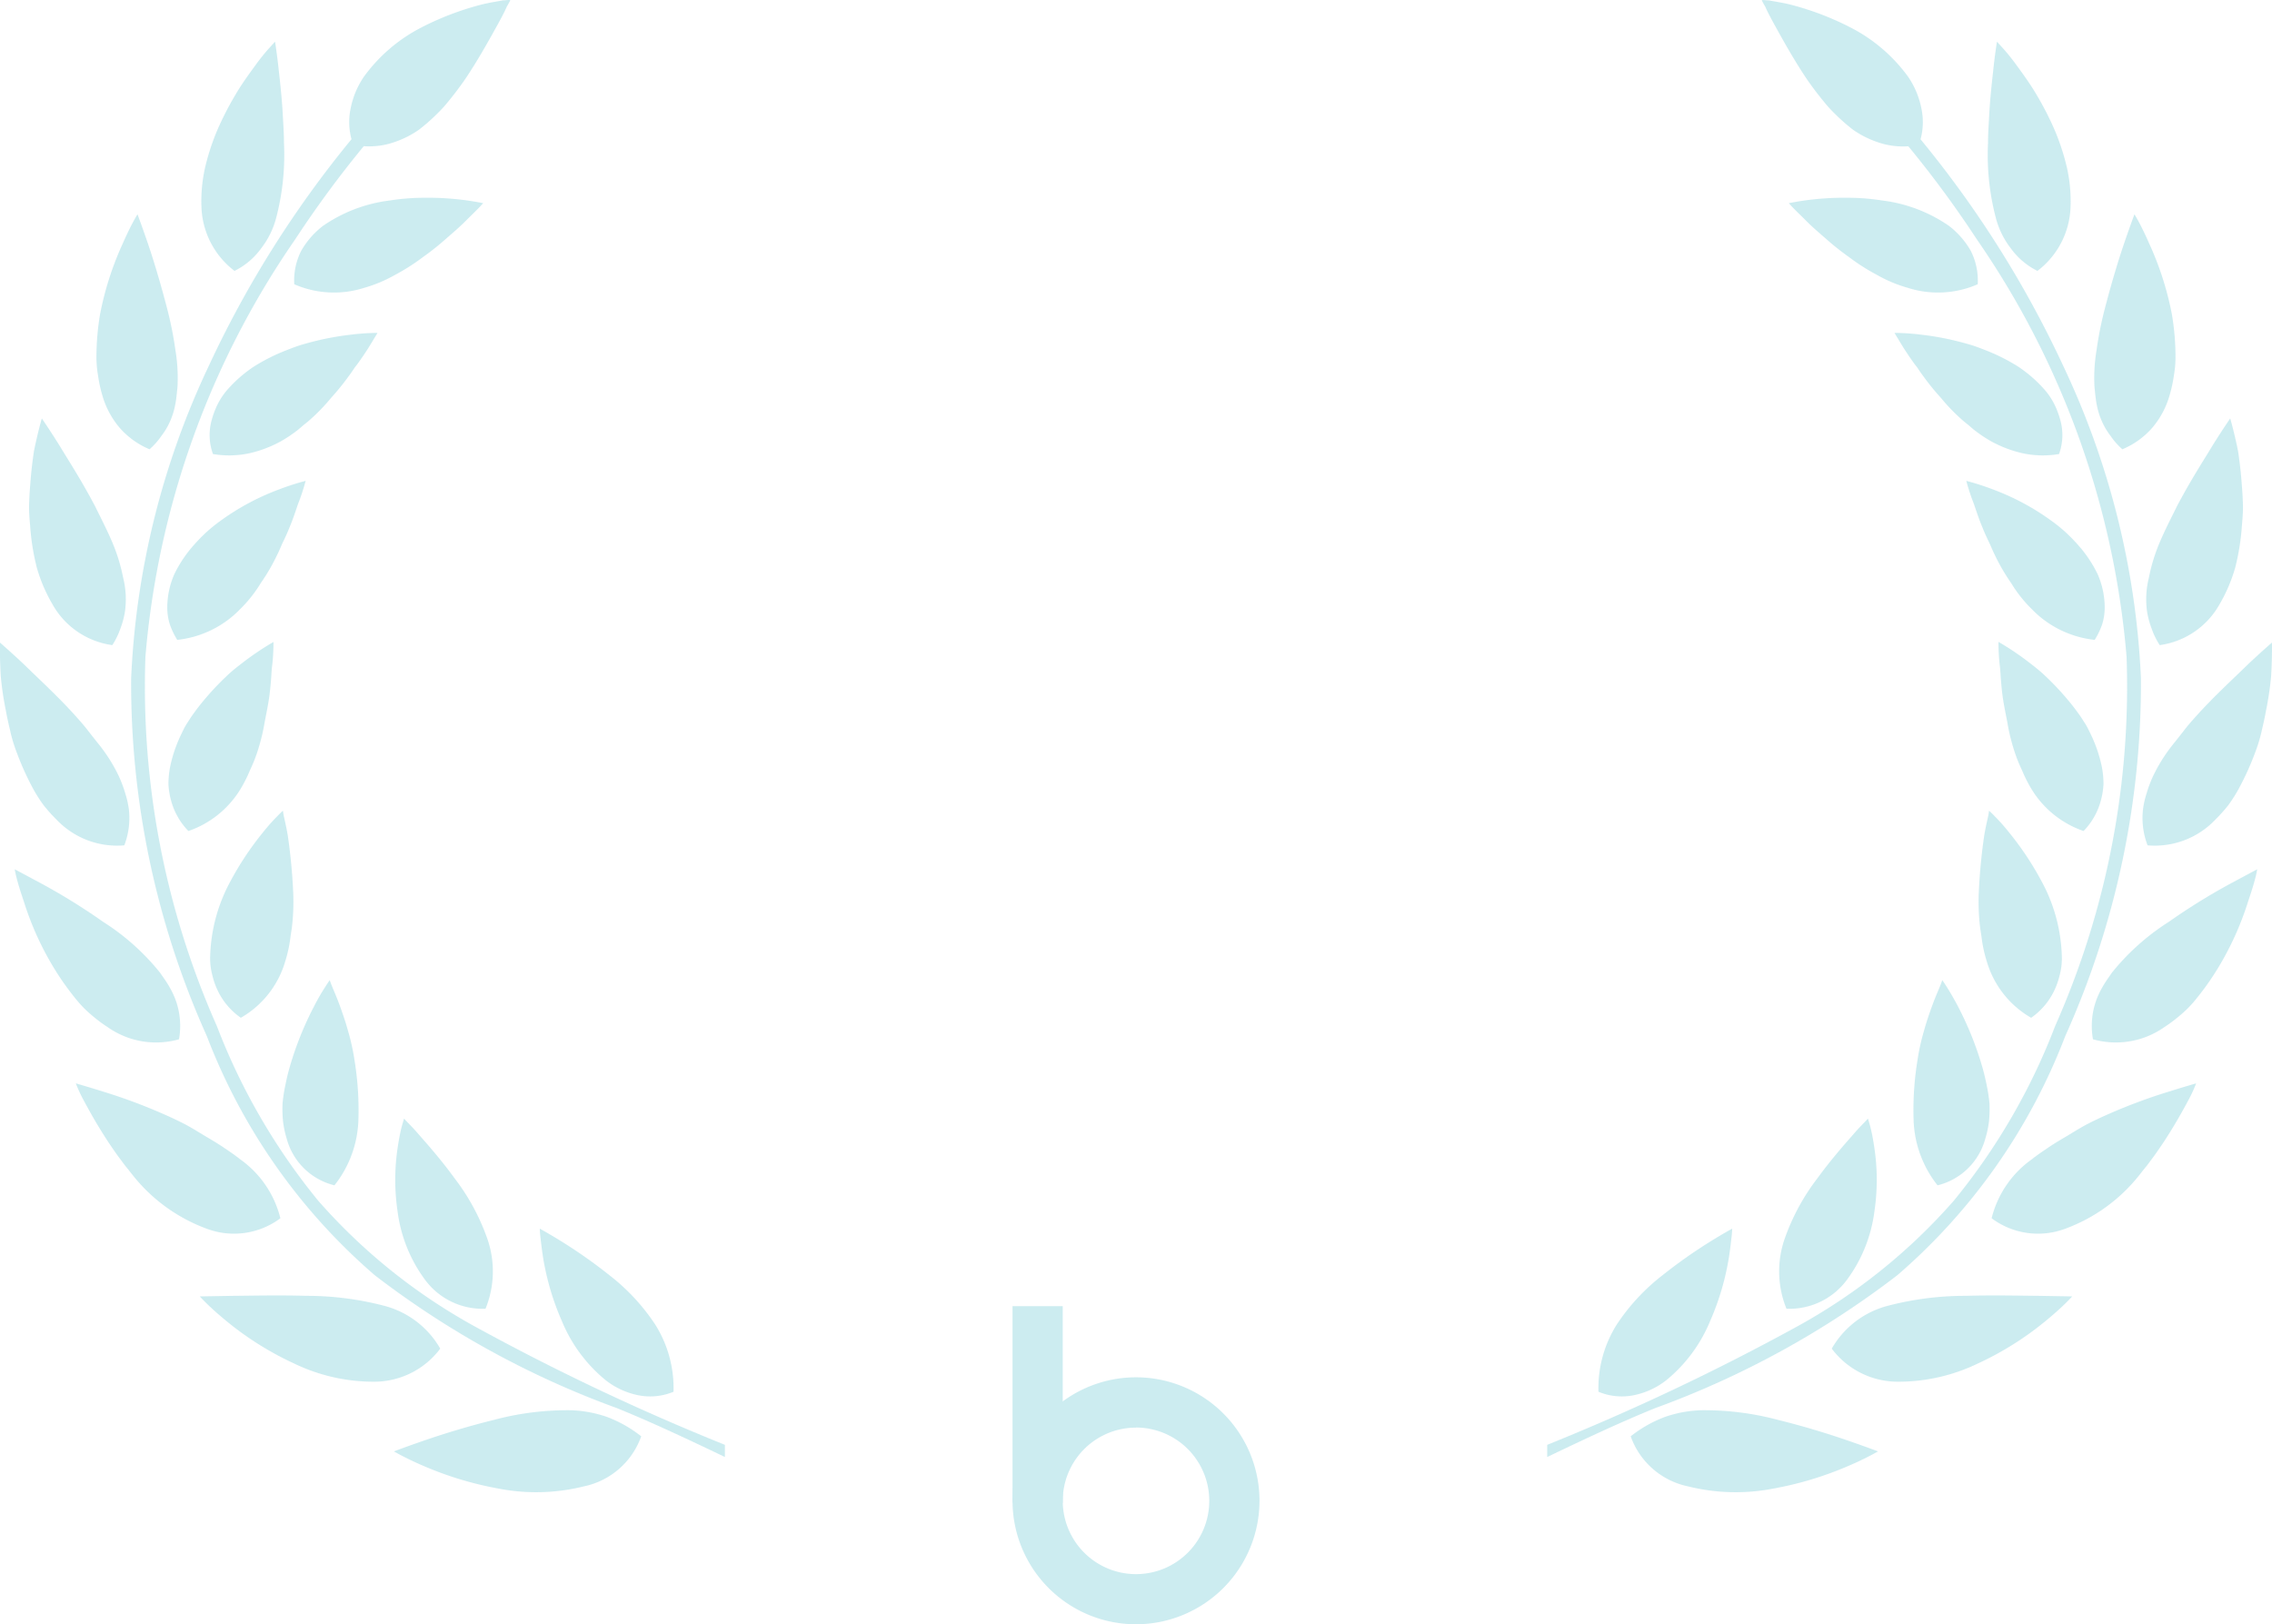 <svg xmlns="http://www.w3.org/2000/svg" width="83.181" height="59.467" viewBox="0 0 83.181 59.467">
  <g id="그룹_44" data-name="그룹 44" opacity="0.236">
    <g id="그룹_35" data-name="그룹 35" transform="translate(37.07 47.821)">
      <g id="그룹_33" data-name="그룹 33" transform="translate(0 2.605)">
        <path id="패스_156" data-name="패스 156" d="M348.668,143.344a4.521,4.521,0,1,1,4.521-4.521A4.526,4.526,0,0,1,348.668,143.344Zm0-7.2a2.682,2.682,0,1,0,2.682,2.682A2.685,2.685,0,0,0,348.668,136.141Z" transform="translate(-344.147 -134.302)" fill="#28aec1"/>
      </g>
      <g id="그룹_34" data-name="그룹 34" transform="translate(0)">
        <rect id="사각형_190" data-name="사각형 190" width="1.839" height="7.202" fill="#28aec1"/>
      </g>
    </g>
    <g id="그룹_43" data-name="그룹 43" transform="translate(0 0)">
      <g id="그룹_42" data-name="그룹 42">
        <g id="그룹_40" data-name="그룹 40" transform="translate(56.645)">
          <path id="패스_164" data-name="패스 164" d="M383.8,137.365a4.664,4.664,0,0,1,1.247-.707,4.449,4.449,0,0,1,1.311-.247,10.418,10.418,0,0,1,2.854.358c.95.233,1.854.516,2.531.749s1.113.4,1.113.4a11.056,11.056,0,0,1-1.121.546,12.452,12.452,0,0,1-2.692.811,7.22,7.22,0,0,1-3.152-.079A2.84,2.84,0,0,1,383.8,137.365Z" transform="translate(-380.743 -84.779)" fill="#28aec1"/>
          <path id="패스_165" data-name="패스 165" d="M385.818,128.15a5.5,5.5,0,0,1-1.613,2.172,2.851,2.851,0,0,1-1.167.54,2.223,2.223,0,0,1-1.308-.124,4.356,4.356,0,0,1,.674-2.468,7.521,7.521,0,0,1,1.658-1.788,18.416,18.416,0,0,1,1.751-1.237c.483-.3.812-.479.812-.479s0,.108-.021.294-.05.453-.1.771A9.62,9.62,0,0,1,385.818,128.15Z" transform="translate(-379.853 -79.783)" fill="#28aec1"/>
          <path id="패스_166" data-name="패스 166" d="M399.081,132.211A3.023,3.023,0,0,1,396.694,131a3.328,3.328,0,0,1,2.05-1.568,11.231,11.231,0,0,1,2.844-.365c.981-.029,1.957-.006,2.688,0l1.222.021s-.091.1-.262.268-.417.389-.723.641a11.433,11.433,0,0,1-2.462,1.544A6.7,6.7,0,0,1,399.081,132.211Z" transform="translate(-386.276 -81.624)" fill="#28aec1"/>
          <path id="패스_167" data-name="패스 167" d="M395.822,123.581a2.616,2.616,0,0,1-2.234,1.086,3.628,3.628,0,0,1-.057-2.587,7.951,7.951,0,0,1,1.177-2.172c.466-.64.939-1.186,1.287-1.578.17-.2.315-.352.42-.458s.155-.167.155-.167.033.1.08.273.1.429.147.739a7.882,7.882,0,0,1,.013,2.373A5.357,5.357,0,0,1,395.822,123.581Z" transform="translate(-384.828 -76.752)" fill="#28aec1"/>
          <path id="패스_168" data-name="패스 168" d="M413.324,115.785c.676-.212,1.111-.336,1.111-.336s-.041.111-.126.3-.228.448-.4.757-.385.667-.632,1.046c-.124.188-.256.381-.395.574l-.111.148-.136.183c-.1.119-.194.241-.288.36a6.172,6.172,0,0,1-2.72,1.96,2.837,2.837,0,0,1-2.68-.389,3.75,3.75,0,0,1,1.479-2.164c.176-.143.373-.273.57-.408s.409-.263.623-.389.433-.265.658-.392.422-.22.64-.323A20.229,20.229,0,0,1,413.324,115.785Z" transform="translate(-390.676 -75.785)" fill="#28aec1"/>
          <path id="패스_169" data-name="패스 169" d="M404.56,114.63a2.4,2.4,0,0,1-1.748,1.706,4.052,4.052,0,0,1-.877-2.4,11.34,11.34,0,0,1,.142-2.176,7.921,7.921,0,0,1,.236-1.07c.1-.365.215-.691.315-.964s.2-.5.265-.657.091-.246.091-.246.066.09.168.252.238.389.39.675A12.034,12.034,0,0,1,404.45,112c.064.222.118.45.163.678a5.915,5.915,0,0,1,.1.654,4.664,4.664,0,0,1-.017.662A3.691,3.691,0,0,1,404.56,114.63Z" transform="translate(-388.521 -72.939)" fill="#28aec1"/>
          <path id="패스_170" data-name="패스 170" d="M417.117,106.557a4.112,4.112,0,0,1-.524.517,5.271,5.271,0,0,1-.571.426,3.079,3.079,0,0,1-2.606.44,2.8,2.8,0,0,1,.081-1.311,2.84,2.84,0,0,1,.254-.577c.1-.188.233-.363.353-.543a8.548,8.548,0,0,1,2.091-1.87,22.815,22.815,0,0,1,2.2-1.369c.634-.341,1.035-.554,1.035-.554s-.019.122-.071.326-.14.493-.259.84a11,11,0,0,1-1.111,2.458A10.017,10.017,0,0,1,417.117,106.557Z" transform="translate(-393.435 -69.89)" fill="#28aec1"/>
          <path id="패스_171" data-name="패스 171" d="M408.868,104.573a2.538,2.538,0,0,1-.832.967,3.513,3.513,0,0,1-1.615-2.034,5.028,5.028,0,0,1-.155-.615c-.019-.1-.034-.209-.047-.31s-.032-.212-.048-.32a7.923,7.923,0,0,1-.054-1.256,20.867,20.867,0,0,1,.2-2.134c.046-.278.1-.506.135-.665s.042-.249.042-.249.081.071.212.207a7.092,7.092,0,0,1,.51.575,11.159,11.159,0,0,1,1.315,2.021,6.091,6.091,0,0,1,.63,2.6,2.387,2.387,0,0,1-.083.63A2.784,2.784,0,0,1,408.868,104.573Z" transform="translate(-390.318 -68.277)" fill="#28aec1"/>
          <path id="패스_172" data-name="패스 172" d="M420.165,92.5a5.47,5.47,0,0,1-.393.625,5.7,5.7,0,0,1-.479.535,3.051,3.051,0,0,1-2.482.942,2.783,2.783,0,0,1-.17-1.3,3.257,3.257,0,0,1,.138-.615,4.517,4.517,0,0,1,.224-.6,5.915,5.915,0,0,1,.726-1.165c.15-.188.3-.376.446-.565s.307-.365.466-.543c.645-.71,1.359-1.359,1.853-1.846.51-.479.87-.789.87-.789s.013.493-.03,1.234a11.783,11.783,0,0,1-.187,1.258c-.041.23-.093.466-.151.707a5.382,5.382,0,0,1-.209.723A10.315,10.315,0,0,1,420.165,92.5Z" transform="translate(-394.83 -63.653)" fill="#28aec1"/>
          <path id="패스_173" data-name="패스 173" d="M410.5,94.06a3.6,3.6,0,0,1-1.98-1.663,4.628,4.628,0,0,1-.27-.554,5.651,5.651,0,0,1-.24-.58,7.152,7.152,0,0,1-.3-1.178c-.074-.384-.154-.76-.192-1.107-.021-.175-.034-.341-.047-.5s-.016-.307-.034-.442a7.187,7.187,0,0,1-.052-.9,9.9,9.9,0,0,1,.884.575c.128.092.267.2.414.315s.3.244.438.378a10.2,10.2,0,0,1,.873.938c.142.172.277.355.409.543.062.1.126.193.185.291s.107.2.155.3a5.116,5.116,0,0,1,.428,1.242,3.408,3.408,0,0,1,.059.628,2.822,2.822,0,0,1-.1.609A2.526,2.526,0,0,1,410.5,94.06Z" transform="translate(-390.863 -63.635)" fill="#28aec1"/>
          <path id="패스_174" data-name="패스 174" d="M417.98,76.028c.22-.421.457-.834.687-1.218s.452-.733.63-1.03c.371-.593.64-.98.64-.98s.14.469.287,1.192c.056.368.107.8.14,1.269.02.233.033.474.039.72s-.017.5-.039.76a8.589,8.589,0,0,1-.24,1.507,5.815,5.815,0,0,1-.574,1.351,2.972,2.972,0,0,1-2.194,1.5,2.76,2.76,0,0,1-.294-.6,3.155,3.155,0,0,1-.166-.609,3.251,3.251,0,0,1,.064-1.263,6.541,6.541,0,0,1,.4-1.3C417.544,76.892,417.772,76.453,417.98,76.028Z" transform="translate(-394.931 -57.48)" fill="#28aec1"/>
          <path id="패스_175" data-name="패스 175" d="M407.722,81.5a4.9,4.9,0,0,1-.755-.954,7.165,7.165,0,0,1-.6-1.033c-.087-.172-.151-.344-.233-.511s-.154-.331-.217-.49c-.134-.318-.228-.614-.315-.866a7.516,7.516,0,0,1-.277-.842,9.481,9.481,0,0,1,1,.323,8.917,8.917,0,0,1,2.079,1.112,5.706,5.706,0,0,1,.529.421,6.2,6.2,0,0,1,.468.474,4.638,4.638,0,0,1,.731,1.083,3.051,3.051,0,0,1,.26,1.2,2.1,2.1,0,0,1-.083.609,2.721,2.721,0,0,1-.283.6A3.754,3.754,0,0,1,407.722,81.5Z" transform="translate(-389.981 -59.199)" fill="#28aec1"/>
          <path id="패스_176" data-name="패스 176" d="M414.122,67.817a2.547,2.547,0,0,1-.318-.54,2.783,2.783,0,0,1-.184-.6c-.041-.2-.057-.418-.081-.63a6.135,6.135,0,0,1,.073-1.353,13.554,13.554,0,0,1,.271-1.4c.239-.935.5-1.814.728-2.484s.39-1.1.39-1.1.064.1.164.287.232.455.379.789a11.416,11.416,0,0,1,.826,2.574,9.446,9.446,0,0,1,.134,1.512,3.951,3.951,0,0,1-.059.739,4.777,4.777,0,0,1-.15.7,3.184,3.184,0,0,1-.621,1.191,2.973,2.973,0,0,1-1.115.811A2.637,2.637,0,0,1,414.122,67.817Z" transform="translate(-393.501 -51.864)" fill="#28aec1"/>
          <path id="패스_177" data-name="패스 177" d="M400.845,67.524c-.083-.132-.128-.212-.128-.212s.107,0,.291.007.446.027.76.067a10.4,10.4,0,0,1,1.075.188c.195.047.405.1.607.159s.405.135.61.217a6.9,6.9,0,0,1,1.2.606,4.915,4.915,0,0,1,.972.858,2.569,2.569,0,0,1,.342.519,3.141,3.141,0,0,1,.213.567,2.05,2.05,0,0,1-.045,1.247,3.523,3.523,0,0,1-1.351-.032,4.4,4.4,0,0,1-1.164-.45,5.159,5.159,0,0,1-.509-.336c-.082-.061-.158-.124-.233-.191s-.159-.127-.236-.193a7.038,7.038,0,0,1-.829-.85,9.223,9.223,0,0,1-.694-.861c-.049-.068-.1-.138-.143-.206s-.1-.133-.144-.193c-.091-.127-.176-.249-.249-.36C401.037,67.85,400.925,67.656,400.845,67.524Z" transform="translate(-388.002 -55.124)" fill="#28aec1"/>
          <path id="패스_178" data-name="패스 178" d="M408.525,57.025a2.657,2.657,0,0,1-.976-.826A3.107,3.107,0,0,1,407,55.081a9.1,9.1,0,0,1-.285-2.739c0-.239.013-.477.026-.707s.023-.453.04-.67c.032-.437.075-.842.115-1.191.07-.686.147-1.142.147-1.142s.079.09.217.241.325.379.535.67.458.625.688,1.017a11.357,11.357,0,0,1,.656,1.271,8.362,8.362,0,0,1,.466,1.417,5.589,5.589,0,0,1,.132,1.425A3.065,3.065,0,0,1,408.525,57.025Z" transform="translate(-390.576 -47.107)" fill="#28aec1"/>
          <path id="패스_179" data-name="패스 179" d="M396.153,60.824a9.817,9.817,0,0,1-.878-.7c-.266-.228-.509-.442-.7-.635s-.359-.35-.469-.466-.168-.18-.168-.18a10.12,10.12,0,0,1,1.049-.154,10.658,10.658,0,0,1,1.092-.045,8.228,8.228,0,0,1,1.278.1,5.46,5.46,0,0,1,2.445.929,3.073,3.073,0,0,1,.8.917,2.4,2.4,0,0,1,.253,1.221,3.633,3.633,0,0,1-2.557.132,5.037,5.037,0,0,1-1.131-.474A7.5,7.5,0,0,1,396.153,60.824Z" transform="translate(-385.093 -51.404)" fill="#28aec1"/>
          <path id="패스_180" data-name="패스 180" d="M387.606,94.518a21.223,21.223,0,0,0,5.719-4.594,23.149,23.149,0,0,0,3.714-6.4,30.649,30.649,0,0,0,2.615-13.514,31.434,31.434,0,0,0-5.474-15.274,38.995,38.995,0,0,0-2.517-3.421,2.84,2.84,0,0,1-.916-.086,3.616,3.616,0,0,1-1.1-.513c-.159-.122-.318-.256-.464-.391s-.306-.293-.452-.452a12.324,12.324,0,0,1-.782-1.014c-.477-.708-.88-1.442-1.186-1.992-.147-.269-.269-.5-.342-.672-.049-.074-.074-.135-.1-.171a.148.148,0,0,0-.025-.061h.061c.049,0,.122.012.208.012.183.037.452.074.757.147a10.566,10.566,0,0,1,2.272.868,5.966,5.966,0,0,1,2.065,1.784,3.132,3.132,0,0,1,.489,1.186,2.4,2.4,0,0,1-.037,1.1,38.735,38.735,0,0,1,5.23,8.309A29.756,29.756,0,0,1,400.18,70.8a31.5,31.5,0,0,1-2.774,13.1,21.862,21.862,0,0,1-6.146,8.749,33.151,33.151,0,0,1-8.859,4.863c-1.184.478-2.532,1.107-3.959,1.792v-.446A85.409,85.409,0,0,0,387.606,94.518Z" transform="translate(-378.442 -45.96)" fill="#28aec1"/>
        </g>
        <g id="그룹_41" data-name="그룹 41">
          <path id="패스_181" data-name="패스 181" d="M313.523,137.365a4.671,4.671,0,0,0-1.247-.707,4.453,4.453,0,0,0-1.311-.247,10.416,10.416,0,0,0-2.854.358c-.95.233-1.854.516-2.531.749s-1.112.4-1.112.4a11.058,11.058,0,0,0,1.12.546,12.452,12.452,0,0,0,2.692.811,7.217,7.217,0,0,0,3.151-.079A2.84,2.84,0,0,0,313.523,137.365Z" transform="translate(-290.047 -84.779)" fill="#28aec1"/>
          <path id="패스_182" data-name="패스 182" d="M314.636,128.15a5.5,5.5,0,0,0,1.612,2.172,2.851,2.851,0,0,0,1.167.54,2.223,2.223,0,0,0,1.308-.124,4.356,4.356,0,0,0-.674-2.468,7.523,7.523,0,0,0-1.658-1.788,18.428,18.428,0,0,0-1.751-1.237c-.483-.3-.812-.479-.812-.479s0,.108.021.294.05.453.1.771A9.618,9.618,0,0,0,314.636,128.15Z" transform="translate(-294.065 -79.783)" fill="#28aec1"/>
          <path id="패스_183" data-name="패스 183" d="M298.433,132.211A3.023,3.023,0,0,0,300.82,131a3.33,3.33,0,0,0-2.05-1.568,11.233,11.233,0,0,0-2.845-.365c-.981-.029-1.957-.006-2.688,0l-1.222.021s.091.1.262.268.417.389.723.641a11.43,11.43,0,0,0,2.462,1.544A6.7,6.7,0,0,0,298.433,132.211Z" transform="translate(-284.702 -81.624)" fill="#28aec1"/>
          <path id="패스_184" data-name="패스 184" d="M305.625,123.581a2.616,2.616,0,0,0,2.234,1.086,3.625,3.625,0,0,0,.057-2.587,7.965,7.965,0,0,0-1.177-2.172c-.466-.64-.939-1.186-1.287-1.578-.17-.2-.315-.352-.42-.458s-.155-.167-.155-.167-.033.1-.08.273-.1.429-.147.739a7.882,7.882,0,0,0-.013,2.373A5.357,5.357,0,0,0,305.625,123.581Z" transform="translate(-290.083 -76.752)" fill="#28aec1"/>
          <path id="패스_185" data-name="패스 185" d="M285.178,115.785c-.676-.212-1.111-.336-1.111-.336s.041.111.126.3.228.448.4.757.386.667.633,1.046c.124.188.256.381.395.574l.111.148.136.183c.1.119.193.241.288.36a6.172,6.172,0,0,0,2.72,1.96,2.837,2.837,0,0,0,2.68-.389,3.75,3.75,0,0,0-1.479-2.164c-.176-.143-.373-.273-.57-.408s-.409-.263-.623-.389-.433-.265-.658-.392-.422-.22-.64-.323A20.233,20.233,0,0,0,285.178,115.785Z" transform="translate(-281.291 -75.785)" fill="#28aec1"/>
          <path id="패스_186" data-name="패스 186" d="M297.477,114.63a2.4,2.4,0,0,0,1.748,1.706,4.051,4.051,0,0,0,.877-2.4,11.335,11.335,0,0,0-.142-2.176,7.93,7.93,0,0,0-.236-1.07c-.1-.365-.215-.691-.315-.964s-.2-.5-.265-.657-.091-.246-.091-.246-.066.09-.168.252a7.642,7.642,0,0,0-.39.675,12.036,12.036,0,0,0-.907,2.251c-.064.222-.118.45-.163.678a5.929,5.929,0,0,0-.1.654,4.687,4.687,0,0,0,.017.662A3.694,3.694,0,0,0,297.477,114.63Z" transform="translate(-286.98 -72.939)" fill="#28aec1"/>
          <path id="패스_187" data-name="패스 187" d="M282.46,106.557a4.112,4.112,0,0,0,.524.517,5.283,5.283,0,0,0,.571.426,3.079,3.079,0,0,0,2.606.44,2.8,2.8,0,0,0-.081-1.311,2.84,2.84,0,0,0-.254-.577c-.1-.188-.233-.363-.354-.543a8.533,8.533,0,0,0-2.091-1.87,22.822,22.822,0,0,0-2.2-1.369c-.634-.341-1.035-.554-1.035-.554s.019.122.071.326.14.493.259.84a11,11,0,0,0,1.111,2.458A10.01,10.01,0,0,0,282.46,106.557Z" transform="translate(-279.607 -69.89)" fill="#28aec1"/>
          <path id="패스_188" data-name="패스 188" d="M292.969,104.573a2.548,2.548,0,0,0,.832.967,3.512,3.512,0,0,0,1.616-2.034,5.13,5.13,0,0,0,.155-.615c.019-.1.034-.209.047-.31s.032-.212.048-.32a7.919,7.919,0,0,0,.054-1.256,20.884,20.884,0,0,0-.2-2.134c-.046-.278-.1-.506-.135-.665s-.042-.249-.042-.249-.081.071-.212.207a7.1,7.1,0,0,0-.51.575,11.158,11.158,0,0,0-1.315,2.021,6.09,6.09,0,0,0-.63,2.6,2.384,2.384,0,0,0,.083.63A2.815,2.815,0,0,0,292.969,104.573Z" transform="translate(-284.984 -68.277)" fill="#28aec1"/>
          <path id="패스_189" data-name="패스 189" d="M280.4,92.5a5.551,5.551,0,0,0,.394.625,5.69,5.69,0,0,0,.479.535,3.051,3.051,0,0,0,2.482.942,2.784,2.784,0,0,0,.169-1.3,3.262,3.262,0,0,0-.138-.615,4.514,4.514,0,0,0-.224-.6,5.914,5.914,0,0,0-.726-1.165c-.15-.188-.3-.376-.446-.565s-.307-.365-.466-.543c-.644-.71-1.358-1.359-1.852-1.846-.51-.479-.87-.789-.87-.789s-.013.493.03,1.234a11.621,11.621,0,0,0,.187,1.258c.041.23.093.466.151.707a5.369,5.369,0,0,0,.209.723A10.373,10.373,0,0,0,280.4,92.5Z" transform="translate(-279.204 -63.653)" fill="#28aec1"/>
          <path id="패스_190" data-name="패스 190" d="M290.741,94.06A3.6,3.6,0,0,0,292.72,92.4a4.628,4.628,0,0,0,.27-.554,5.777,5.777,0,0,0,.24-.58,7.149,7.149,0,0,0,.3-1.178c.074-.384.154-.76.192-1.107.021-.175.034-.341.047-.5s.016-.307.034-.442a7.18,7.18,0,0,0,.052-.9,9.909,9.909,0,0,0-.884.575c-.128.092-.267.2-.414.315s-.3.244-.438.378a10.276,10.276,0,0,0-.872.938c-.142.172-.277.355-.409.543-.062.1-.126.193-.186.291s-.107.2-.155.3a5.119,5.119,0,0,0-.428,1.242,3.416,3.416,0,0,0-.059.628,2.824,2.824,0,0,0,.1.609A2.526,2.526,0,0,0,290.741,94.06Z" transform="translate(-283.843 -63.635)" fill="#28aec1"/>
          <path id="패스_191" data-name="패스 191" d="M283.491,76.028c-.22-.421-.457-.834-.687-1.218s-.451-.733-.63-1.03c-.371-.593-.64-.98-.64-.98s-.14.469-.287,1.192c-.056.368-.107.8-.14,1.269-.02.233-.033.474-.039.72s.016.5.039.76a8.589,8.589,0,0,0,.24,1.507,5.812,5.812,0,0,0,.574,1.351,2.972,2.972,0,0,0,2.194,1.5,2.786,2.786,0,0,0,.294-.6,3.153,3.153,0,0,0,.166-.609,3.252,3.252,0,0,0-.064-1.263,6.539,6.539,0,0,0-.4-1.3C283.926,76.892,283.7,76.453,283.491,76.028Z" transform="translate(-280.003 -57.48)" fill="#28aec1"/>
          <path id="패스_192" data-name="패스 192" d="M292.6,81.5a4.9,4.9,0,0,0,.755-.954,7.171,7.171,0,0,0,.6-1.033c.087-.172.151-.344.233-.511s.154-.331.217-.49c.134-.318.228-.614.315-.866a7.511,7.511,0,0,0,.277-.842,9.481,9.481,0,0,0-1,.323,8.917,8.917,0,0,0-2.079,1.112,5.7,5.7,0,0,0-.529.421,6.2,6.2,0,0,0-.467.474,4.639,4.639,0,0,0-.731,1.083,3.053,3.053,0,0,0-.26,1.2,2.1,2.1,0,0,0,.083.609,2.743,2.743,0,0,0,.282.6A3.754,3.754,0,0,0,292.6,81.5Z" transform="translate(-283.807 -59.199)" fill="#28aec1"/>
          <path id="패스_193" data-name="패스 193" d="M287.772,67.817a2.547,2.547,0,0,0,.318-.54,2.784,2.784,0,0,0,.184-.6c.041-.2.057-.418.081-.63a6.135,6.135,0,0,0-.073-1.353,13.538,13.538,0,0,0-.271-1.4c-.239-.935-.5-1.814-.728-2.484s-.391-1.1-.391-1.1-.063.1-.164.287-.232.455-.379.789a11.414,11.414,0,0,0-.826,2.574,9.45,9.45,0,0,0-.134,1.512,4,4,0,0,0,.058.739,4.858,4.858,0,0,0,.15.7,3.185,3.185,0,0,0,.621,1.191,2.973,2.973,0,0,0,1.115.811A2.642,2.642,0,0,0,287.772,67.817Z" transform="translate(-281.858 -51.864)" fill="#28aec1"/>
          <path id="패스_194" data-name="패스 194" d="M298.671,67.524c.083-.132.128-.212.128-.212s-.107,0-.291.007-.446.027-.76.067a10.4,10.4,0,0,0-1.075.188c-.2.047-.405.1-.607.159s-.405.135-.61.217a6.9,6.9,0,0,0-1.2.606,4.916,4.916,0,0,0-.972.858,2.571,2.571,0,0,0-.342.519,3.144,3.144,0,0,0-.213.567,2.05,2.05,0,0,0,.045,1.247,3.524,3.524,0,0,0,1.351-.032,4.4,4.4,0,0,0,1.164-.45,5.156,5.156,0,0,0,.509-.336c.082-.061.158-.124.233-.191s.159-.127.236-.193a7.034,7.034,0,0,0,.829-.85,9.313,9.313,0,0,0,.694-.861c.049-.068.1-.138.143-.206s.1-.133.144-.193c.091-.127.176-.249.249-.36C298.479,67.85,298.591,67.656,298.671,67.524Z" transform="translate(-284.978 -55.124)" fill="#28aec1"/>
          <path id="패스_195" data-name="패스 195" d="M293.331,57.025a2.65,2.65,0,0,0,.976-.826,3.1,3.1,0,0,0,.55-1.118,9.1,9.1,0,0,0,.285-2.739c0-.239-.013-.477-.026-.707s-.023-.453-.04-.67c-.032-.437-.075-.842-.115-1.191-.07-.686-.147-1.142-.147-1.142s-.079.09-.217.241-.325.379-.535.67-.458.625-.688,1.017a11.357,11.357,0,0,0-.656,1.271,8.362,8.362,0,0,0-.466,1.417,5.589,5.589,0,0,0-.132,1.425A3.065,3.065,0,0,0,293.331,57.025Z" transform="translate(-284.745 -47.107)" fill="#28aec1"/>
          <path id="패스_196" data-name="패스 196" d="M302.777,60.824a9.808,9.808,0,0,0,.878-.7c.266-.228.509-.442.7-.635s.359-.35.469-.466.168-.18.168-.18a10.12,10.12,0,0,0-1.049-.154,10.659,10.659,0,0,0-1.092-.045,8.229,8.229,0,0,0-1.278.1,5.46,5.46,0,0,0-2.445.929,3.073,3.073,0,0,0-.8.917,2.406,2.406,0,0,0-.253,1.221,3.633,3.633,0,0,0,2.557.132,5.036,5.036,0,0,0,1.131-.474A7.5,7.5,0,0,0,302.777,60.824Z" transform="translate(-287.302 -51.404)" fill="#28aec1"/>
          <path id="패스_197" data-name="패스 197" d="M300.171,94.518a21.224,21.224,0,0,1-5.719-4.594,23.151,23.151,0,0,1-3.714-6.4,30.641,30.641,0,0,1-2.615-13.514A31.429,31.429,0,0,1,293.6,54.733a38.983,38.983,0,0,1,2.517-3.421,2.839,2.839,0,0,0,.916-.086,3.623,3.623,0,0,0,1.1-.513c.159-.122.317-.256.464-.391s.306-.293.452-.452a12.317,12.317,0,0,0,.782-1.014c.477-.708.88-1.442,1.186-1.992.147-.269.269-.5.342-.672.049-.074.074-.135.1-.171a.148.148,0,0,1,.025-.061h-.061c-.049,0-.122.012-.208.012-.183.037-.452.074-.757.147a10.58,10.58,0,0,0-2.273.868,5.969,5.969,0,0,0-2.065,1.784,3.133,3.133,0,0,0-.489,1.186,2.4,2.4,0,0,0,.037,1.1,38.736,38.736,0,0,0-5.23,8.309A29.756,29.756,0,0,0,287.6,70.8a31.5,31.5,0,0,0,2.774,13.1,21.863,21.863,0,0,0,6.146,8.749,33.15,33.15,0,0,0,8.859,4.863c1.184.478,2.531,1.107,3.959,1.792v-.446A85.414,85.414,0,0,1,300.171,94.518Z" transform="translate(-282.799 -45.96)" fill="#28aec1"/>
        </g>
      </g>
    </g>
  </g>
</svg>
